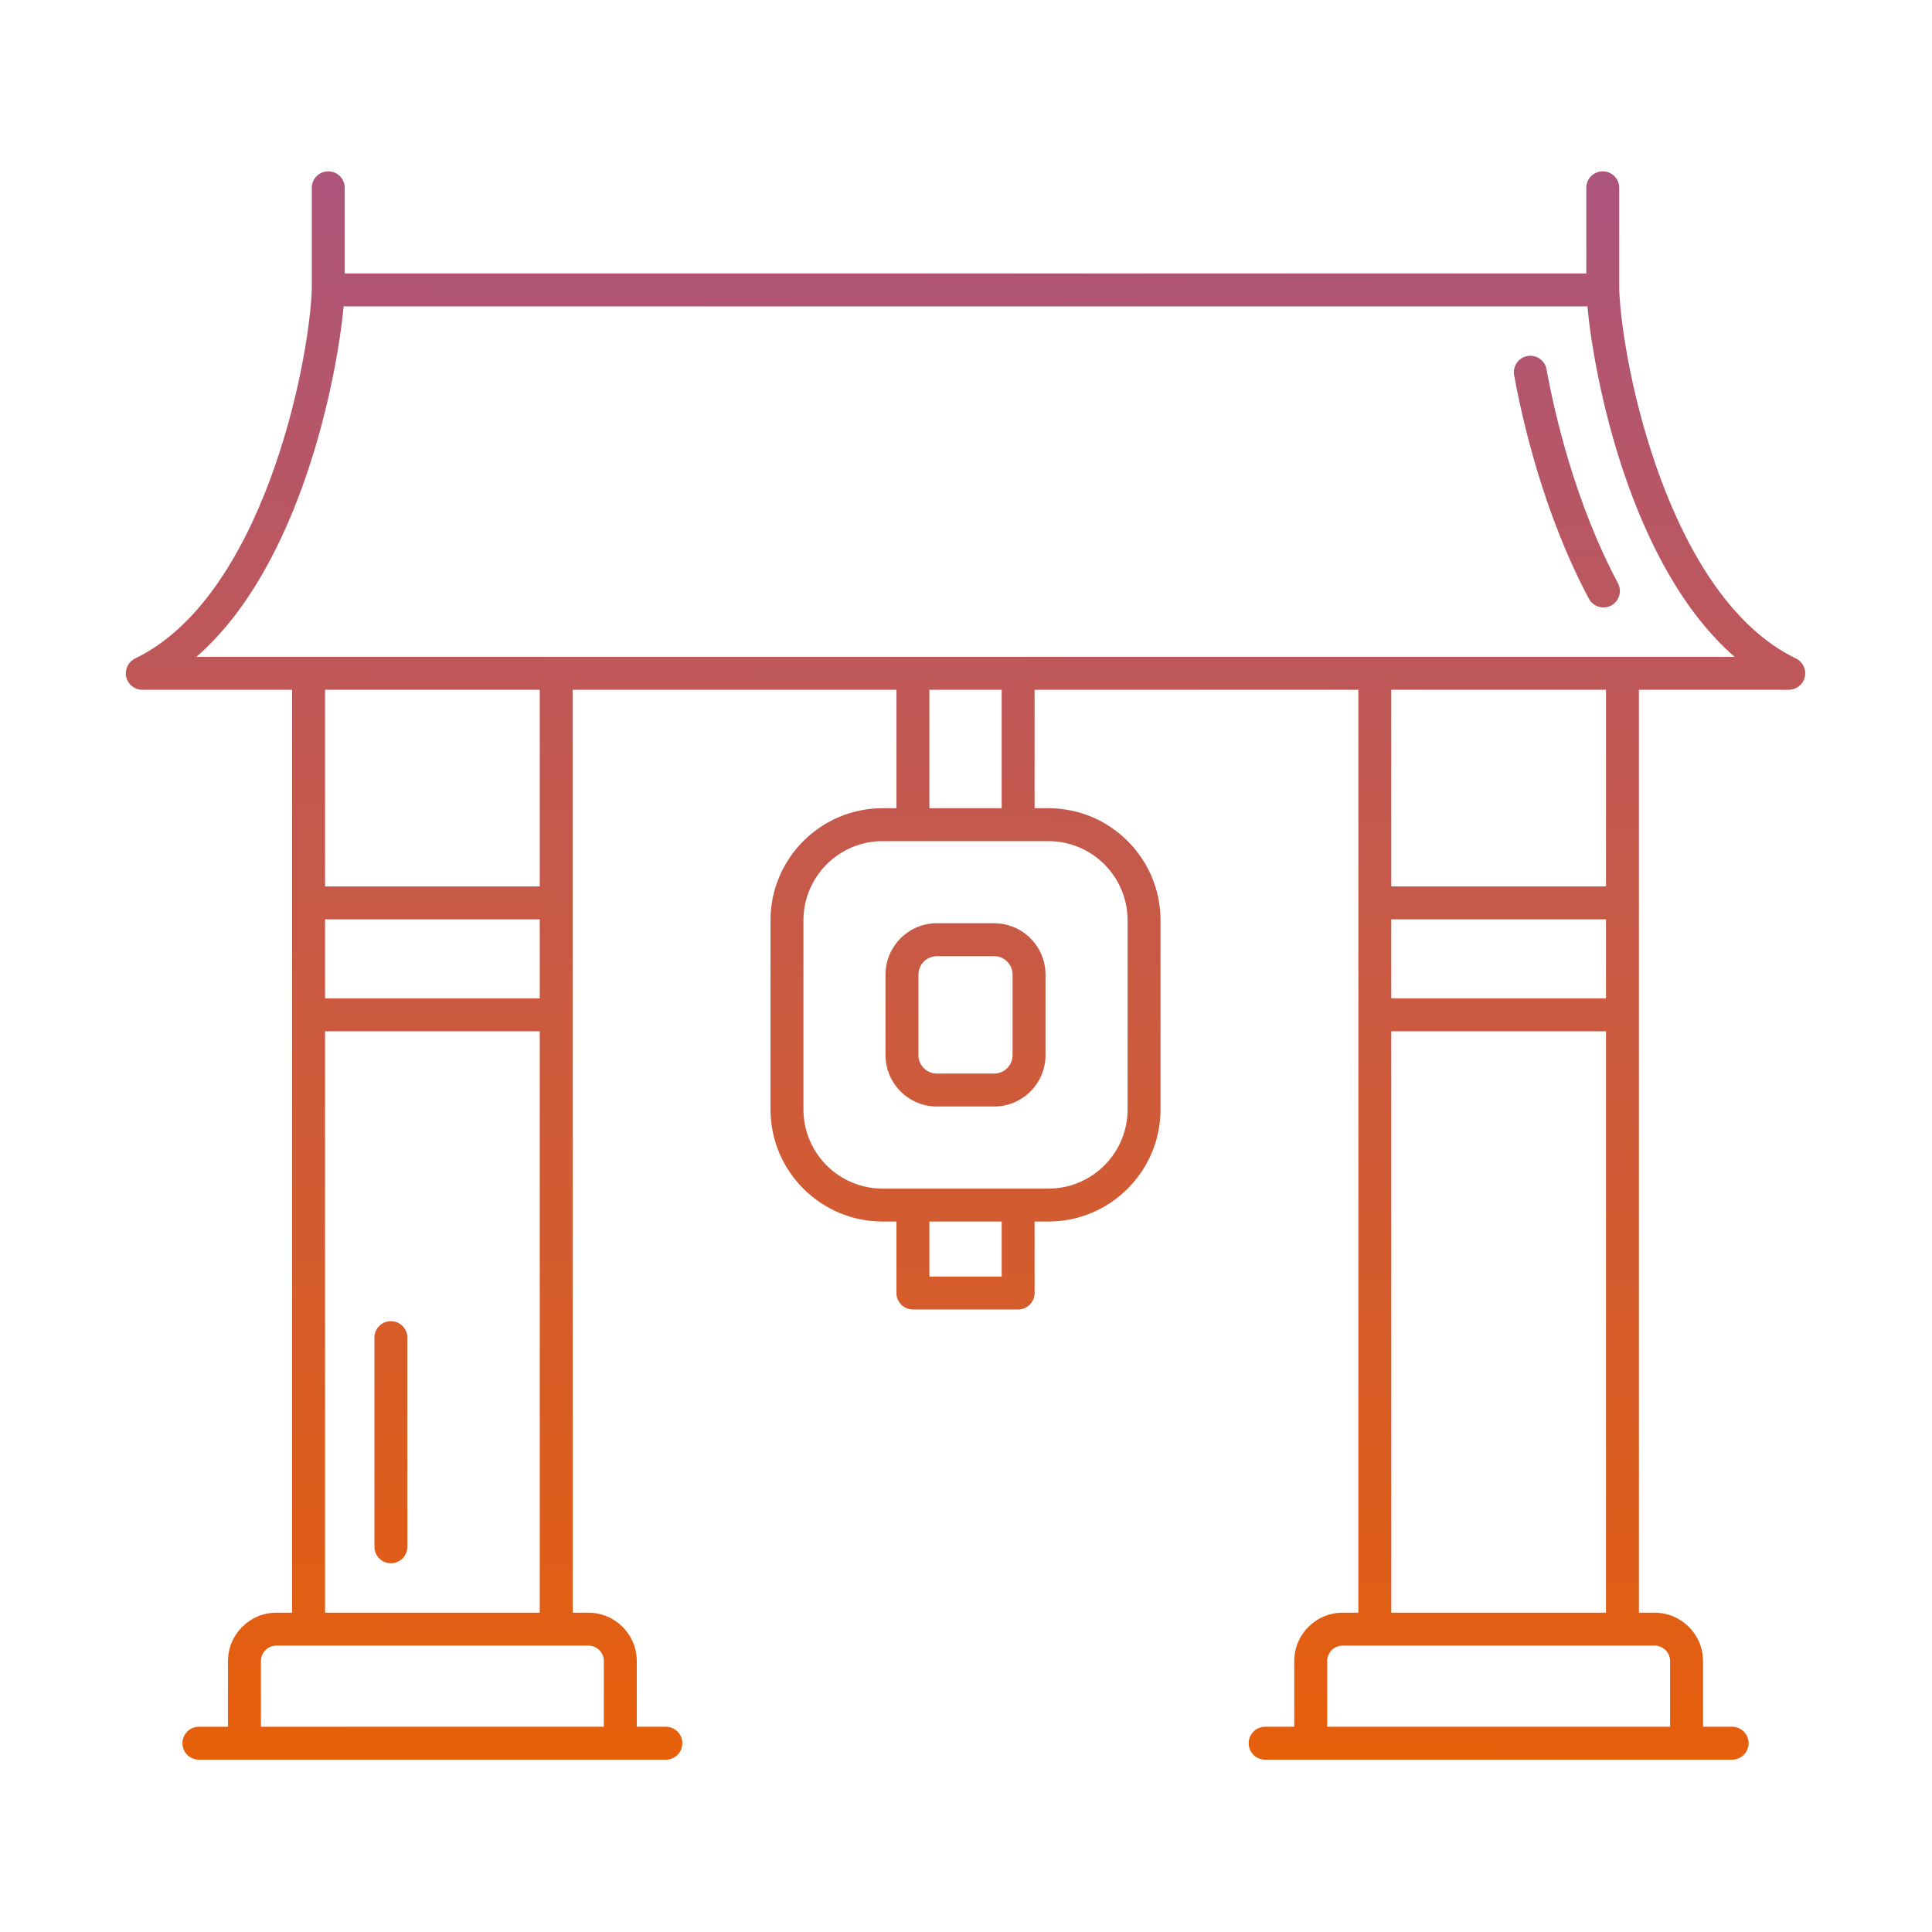 <?xml version="1.0" encoding="UTF-8" standalone="no"?>
<svg
   enable-background="new 0 0 512 512"
   viewBox="0 0 512 512"
   version="1.1"
   id="svg2"
   sodipodi:docname="kaminarimon-gate.svg"
   inkscape:version="1.4 (e7c3feb1, 2024-10-09)"
   xmlns:inkscape="http://www.inkscape.org/namespaces/inkscape"
   xmlns:sodipodi="http://sodipodi.sourceforge.net/DTD/sodipodi-0.dtd"
   xmlns:xlink="http://www.w3.org/1999/xlink"
   xmlns="http://www.w3.org/2000/svg"
   xmlns:svg="http://www.w3.org/2000/svg">
  <defs
     id="defs2">
    <linearGradient
       id="linearGradient2"
       inkscape:collect="always">
      <stop
         style="stop-color:#aa547f;stop-opacity:1;"
         offset="0"
         id="stop3" />
      <stop
         style="stop-color:#e85f07;stop-opacity:1;"
         offset="1"
         id="stop4" />
    </linearGradient>
    <linearGradient
       inkscape:collect="always"
       xlink:href="#linearGradient2"
       id="linearGradient4"
       x1="260.305"
       y1="9.329"
       x2="251.693"
       y2="502.67"
       gradientUnits="userSpaceOnUse" />
    <linearGradient
       inkscape:collect="always"
       xlink:href="#linearGradient2"
       id="linearGradient1"
       gradientUnits="userSpaceOnUse"
       x1="260.305"
       y1="9.329"
       x2="251.693"
       y2="502.67" />
  </defs>
  <sodipodi:namedview
     id="namedview2"
     pagecolor="#ffffff"
     bordercolor="#000000"
     borderopacity="0.25"
     inkscape:showpageshadow="2"
     inkscape:pageopacity="0.0"
     inkscape:pagecheckerboard="0"
     inkscape:deskcolor="#d1d1d1"
     inkscape:zoom="0.80859375"
     inkscape:cx="257.85507"
     inkscape:cy="226.9372"
     inkscape:window-width="1168"
     inkscape:window-height="726"
     inkscape:window-x="0"
     inkscape:window-y="25"
     inkscape:window-maximized="0"
     inkscape:current-layer="svg2" />
  <linearGradient
     id="SVGID_1_"
     gradientUnits="userSpaceOnUse"
     x1="35.217"
     x2="476.781"
     y1="495.787"
     y2="54.223">
    <stop
       offset="0"
       stop-color="#696eff"
       id="stop1" />
    <stop
       offset="1"
       stop-color="#f8acff"
       id="stop2" />
  </linearGradient>
  <g
     id="_x34_1_Kaminarimon_Gate"
     style="fill:url(#linearGradient4)"
     transform="matrix(0.902,0,0,0.902,24.96,24.96)">
    <path
       d="m 87.176,431.627 c -2.671,0 -4.837,-2.164 -4.837,-4.837 v -61.465 c 0,-2.674 2.166,-4.837 4.837,-4.837 2.671,0 4.837,2.164 4.837,4.837 v 61.465 c 0,2.673 -2.166,4.837 -4.837,4.837 z M 445.695,150.233 c 2.357,-1.257 3.25,-4.186 1.996,-6.543 -12.575,-23.611 -18.547,-49.522 -20.987,-62.863 -0.479,-2.627 -3.007,-4.393 -5.629,-3.888 -2.629,0.477 -4.37,3 -3.89,5.626 2.542,13.898 8.775,40.906 21.965,65.669 0.872,1.635 2.544,2.565 4.275,2.565 0.768,0.001 1.545,-0.183 2.27,-0.566 z m 52.177,24.754 h -44.024 v 271.152 h 4.615 c 7.84,0 14.219,6.378 14.219,14.219 v 19.298 h 8.551 c 2.671,0 4.837,2.164 4.837,4.837 0,2.673 -2.166,4.837 -4.837,4.837 -55.76,0 -118.409,0 -137.201,0 -2.671,0 -4.837,-2.164 -4.837,-4.837 0,-2.673 2.166,-4.837 4.837,-4.837 h 8.551 v -19.298 c 0,-7.842 6.38,-14.219 14.219,-14.219 h 4.615 c 0,-90.307 0,-191.48 0,-271.152 h -95.121 v 34.797 h 4.072 c 18.155,0 32.924,14.772 32.924,32.927 v 55.579 c 0,18.155 -14.77,32.927 -32.924,32.927 h -4.072 v 21.008 c 0,2.674 -2.166,4.837 -4.837,4.837 h -30.917 c -2.671,0 -4.837,-2.164 -4.837,-4.837 v -21.008 h -4.075 c -18.155,0 -32.924,-14.772 -32.924,-32.927 v -55.579 c 0,-18.155 14.77,-32.927 32.924,-32.927 h 4.075 v -34.797 h -95.124 v 271.152 h 4.615 c 7.842,0 14.222,6.378 14.222,14.219 v 19.298 h 8.548 c 2.671,0 4.837,2.164 4.837,4.837 0,2.673 -2.166,4.837 -4.837,4.837 -55.76,0 -118.409,0 -137.201,0 -2.671,0 -4.837,-2.164 -4.837,-4.837 0,-2.673 2.166,-4.837 4.837,-4.837 h 8.551 v -19.298 c 0,-7.842 6.38,-14.219 14.219,-14.219 h 4.615 c 0,-27.277 -10e-4,-232.477 0,-271.152 H 14.128 c -2.256,0 -4.212,-1.559 -4.715,-3.76 -0.503,-2.197 0.579,-4.45 2.61,-5.433 C 49.253,147.817 63.095,80.084 63.936,57.38 V 27.506 c 0,-2.674 2.166,-4.837 4.837,-4.837 2.671,0 4.837,2.164 4.837,4.837 V 52.671 H 438.384 V 27.506 c 0,-2.674 2.166,-4.837 4.837,-4.837 2.671,0 4.837,2.164 4.837,4.837 v 29.818 c 0,0.004 0.002,0.006 0.002,0.01 0.824,22.661 14.661,90.466 51.915,108.46 2.031,0.983 3.113,3.236 2.61,5.433 -0.501,2.201 -2.457,3.76 -4.713,3.76 z M 53.536,455.814 c -2.506,0 -4.545,2.041 -4.545,4.545 v 19.298 h 100.753 v -19.298 c 0,-2.504 -2.041,-4.545 -4.547,-4.545 -26.686,0 -60.987,0 -91.661,0 z m 14.29,-213.386 v 23.219 h 63.078 v -23.219 z m 63.081,-9.675 v -57.766 h -63.08 v 57.766 z m -63.081,42.568 v 170.818 h 63.08 V 275.321 Z m 198.796,55.896 H 245.38 v 16.171 h 21.242 z M 231.631,219.459 c -12.819,0 -23.249,10.431 -23.249,23.252 v 55.579 c 0,12.821 10.431,23.252 23.249,23.252 h 48.738 c 12.819,0 23.249,-10.431 23.249,-23.252 v -55.579 c 0,-12.821 -10.431,-23.252 -23.249,-23.252 -9.926,0 -31.925,0 -48.738,0 z m 34.991,-9.675 V 174.987 H 245.38 v 34.797 z m 100.181,246.03 c -2.506,0 -4.545,2.041 -4.545,4.545 v 19.298 h 100.75 v -19.298 c 0,-2.504 -2.038,-4.545 -4.545,-4.545 -26.685,0 -60.986,0 -91.66,0 z m 14.29,-213.386 v 23.219 h 63.08 v -23.219 z m 63.081,-9.675 v -57.766 h -63.08 v 57.766 z m -63.081,42.568 v 170.818 h 63.08 V 275.321 Z M 481.971,165.312 C 451.354,138.697 440.671,83.43 438.713,62.346 H 73.287 C 71.329,83.43 60.645,138.696 30.029,165.312 Z m -217.567,78.264 c 8.326,0 15.1,6.774 15.1,15.098 v 23.653 c 0,8.324 -6.774,15.098 -15.1,15.098 h -16.808 c -8.326,0 -15.1,-6.774 -15.1,-15.098 v -23.653 c 0,-8.324 6.774,-15.098 15.1,-15.098 z m 0,9.675 h -16.808 c -2.993,0 -5.426,2.433 -5.426,5.423 v 23.653 c 0,2.99 2.433,5.423 5.426,5.423 h 16.808 c 2.993,0 5.426,-2.433 5.426,-5.423 v -23.653 c 0,-2.991 -2.433,-5.423 -5.426,-5.423 z"
       fill="url(#SVGID_1_)"
       id="path2"
       style="fill:url(#linearGradient1)" />
  </g>
  <g
     id="Layer_1" />
</svg>
